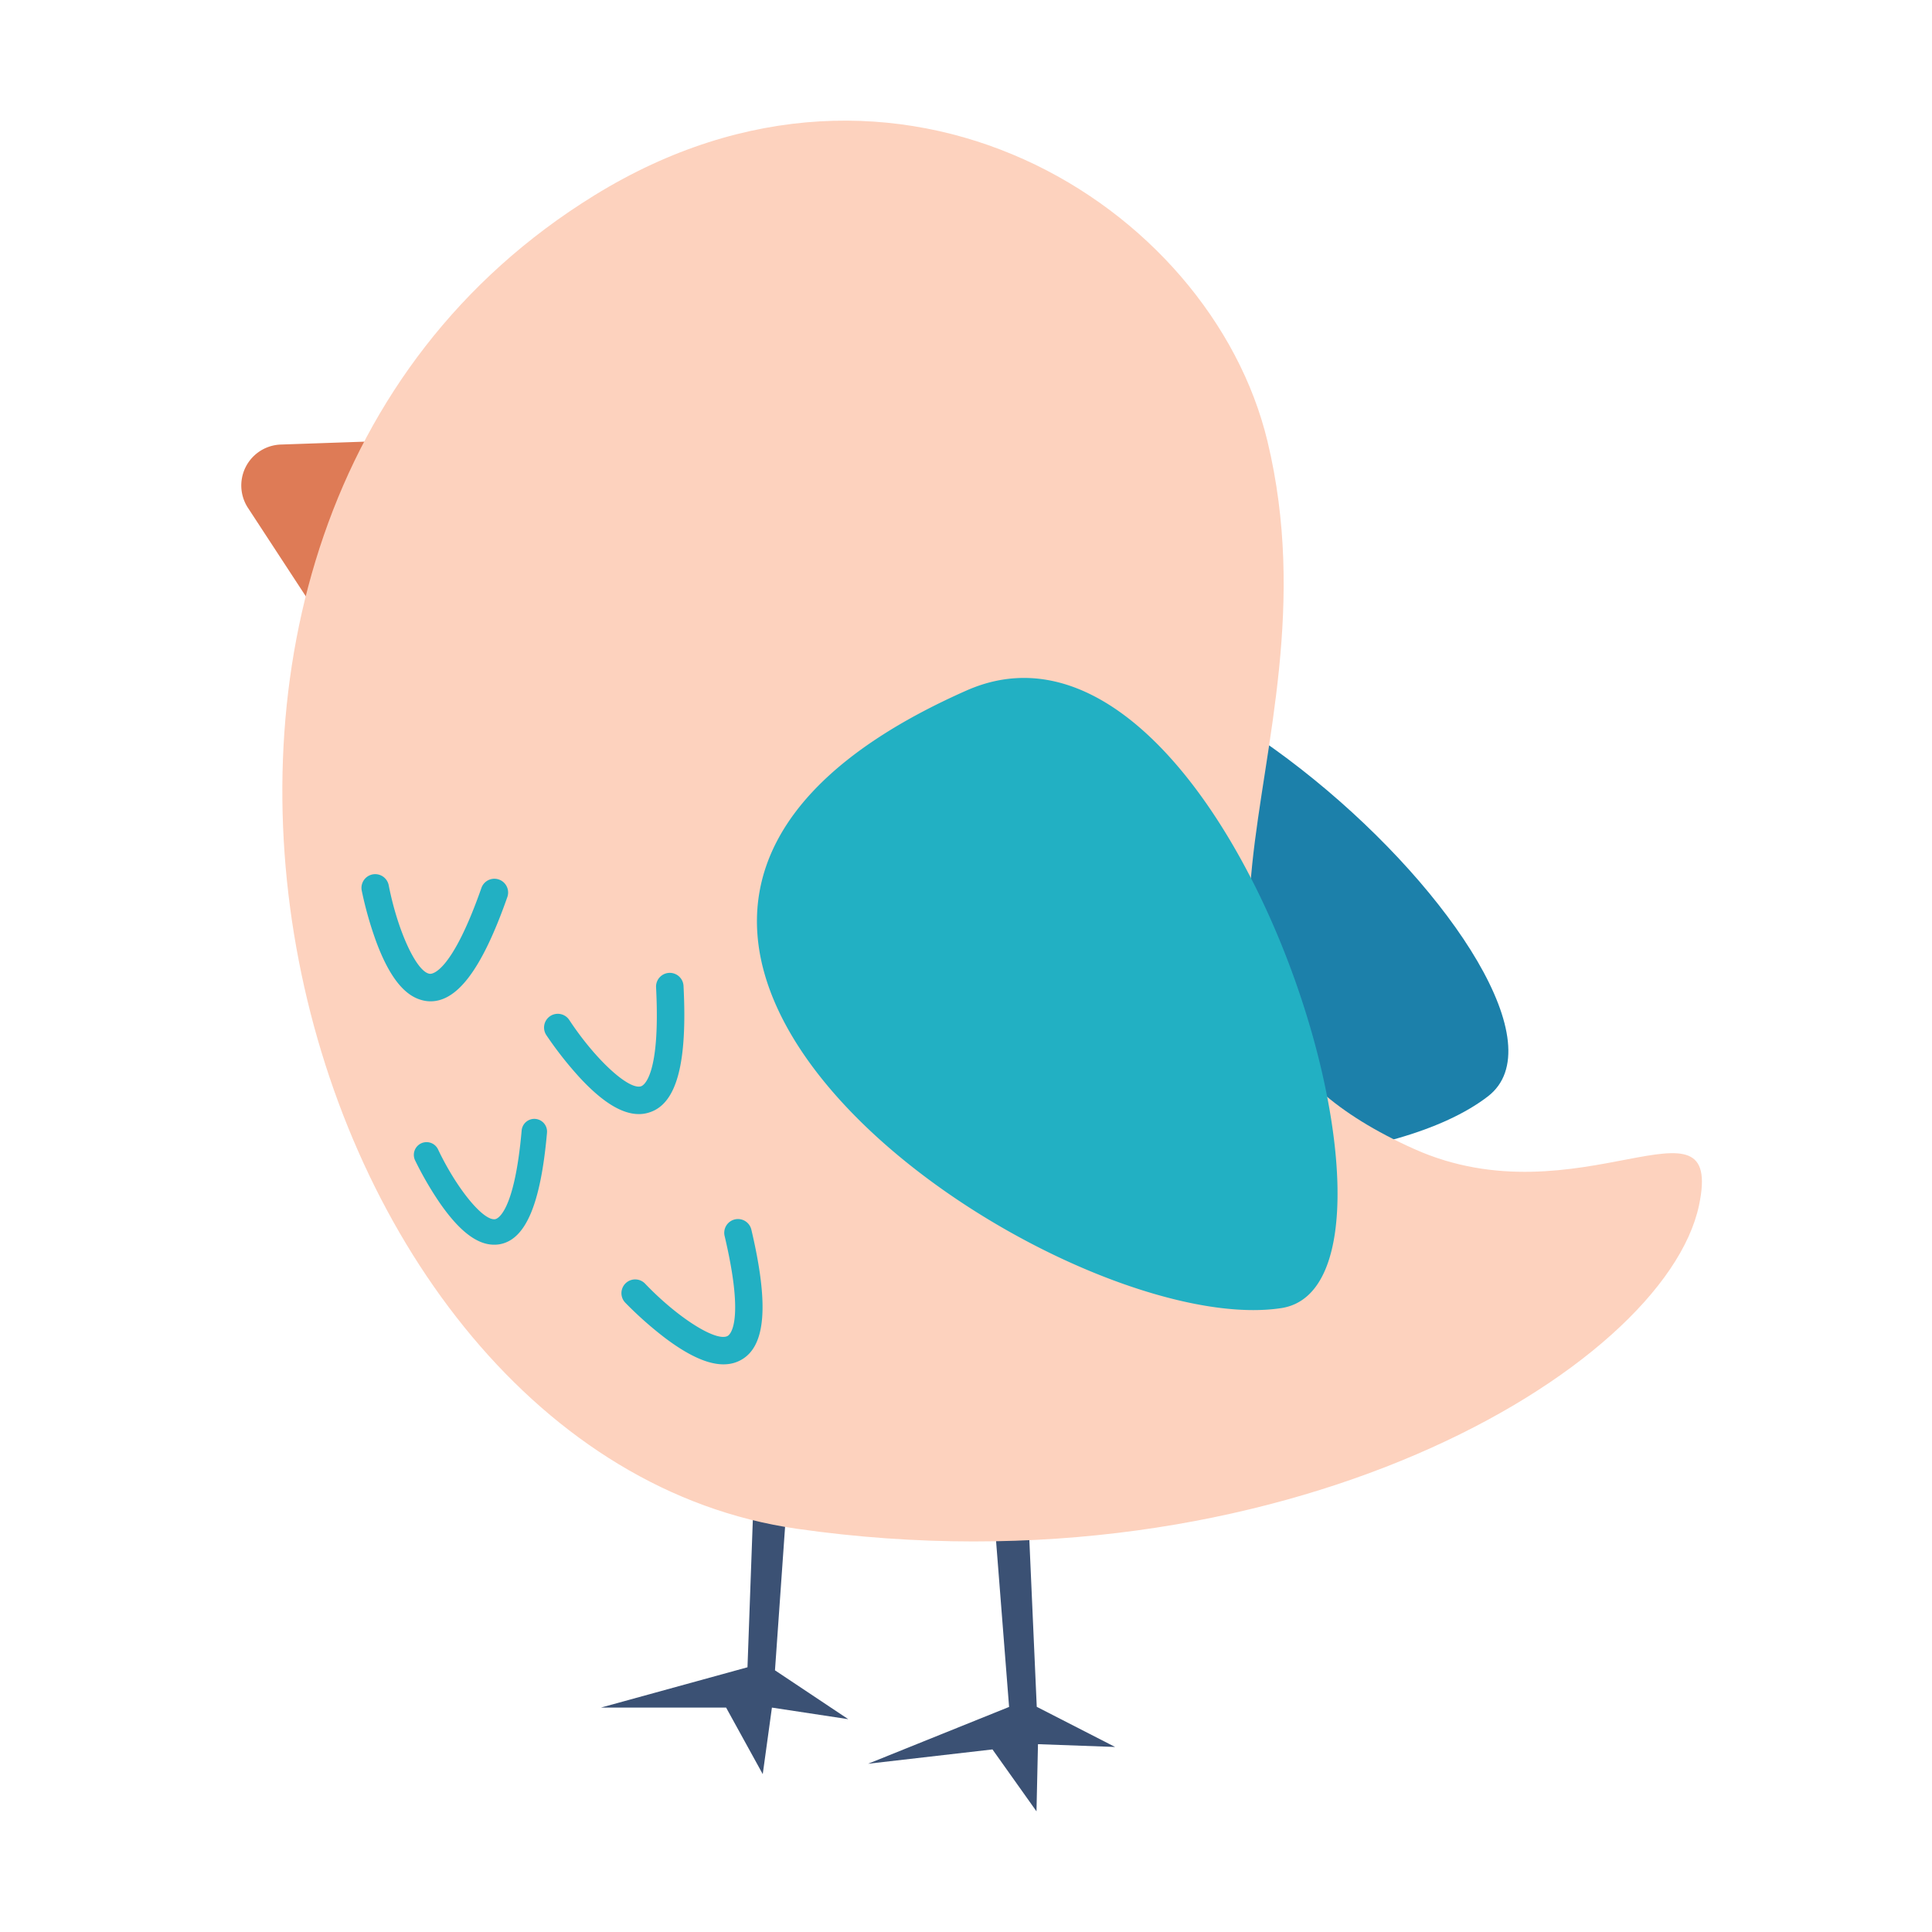<?xml version="1.0" encoding="UTF-8"?>
<!-- Uploaded to: SVG Repo, www.svgrepo.com, Generator: SVG Repo Mixer Tools -->
<svg xmlns="http://www.w3.org/2000/svg" width="800px" height="800px" viewBox="0 0 1024 1024" class="icon" version="1.1">
  <path d="M484.32 375.24C575.25 255.5 857.87 527.6 788.67 581.07c-94.76 73.21-491.01 39.99-304.35-205.83z" fill="#1C80AA"></path>
  <path d="M401.03 749.89l-4.85 133.8-77.69 21.37h66.36l19.42 35.27 4.86-35.27 40.46 6.14-38.84-25.89 8.09-114.91-17.81-20.51zM524.36 771.23l10.48 133.48-74.73 30.11 65.92-7.59 23.33 32.82 0.79-35.6 40.89 1.48-41.54-21.28-5.11-115.08-20.03-18.34z" fill="#3B5174"></path>
  <path d="M224.73 264.77l-24 50.19a21.7 21.7 0 0 1-37.73 2.5l-31.57-48.27a21.7 21.7 0 0 1 17.41-33.57l55.61-1.92a21.7 21.7 0 0 1 20.28 31.07z" fill="#DE7B56"></path>
  <path d="M900.53 638.76c-18.3 86.91-221.86 208.13-478 171.54C150.46 771.44 26 281.88 315 103.56c161.25-99.49 326.71 5 356.8 130.37C713 405.47 583.15 534.58 749.57 609c86.91 38.91 164.43-34.33 150.96 29.76z" fill="#FDD2BE"></path>
  <path d="M365.86 264.78m-32.45 0a32.45 32.45 0 1 0 64.9 0 32.45 32.45 0 1 0-64.9 0Z" fill=""></path>
  <path d="M512.24 366c137.48-60.86 253.34 314 166.92 327.31C560.81 711.56 230 490.92 512.24 366zM223.3 530c-9.34-2.6-17.2-12.8-23.94-31a195 195 0 0 1-7.64-27 7.28 7.28 0 0 1 14.3-2.79c4.79 24.5 15 46.44 21.91 46.93 1.12 0.08 11.43-0.5 27.23-45.51a7.28 7.28 0 1 1 13.74 4.82c-13.61 38.77-27 56.31-42 55.22a18.18 18.18 0 0 1-3.6-0.67zM340.8 590.36c-9.63 1.14-20.77-5.32-33.92-19.63a195 195 0 0 1-17.32-22.11 7.28 7.28 0 0 1 12.17-8c13.73 20.85 31.53 37.27 38.07 35.12 1.07-0.35 10.38-4.8 7.93-52.44a7.28 7.28 0 1 1 14.55-0.75c2.11 41-3.59 62.33-17.95 67a18.18 18.18 0 0 1-3.53 0.81zM261.5 659.71c-9-0.19-18.35-7.55-28.56-22.35a180.41 180.41 0 0 1-13-22.49 6.74 6.74 0 0 1 12.18-5.77c9.9 20.88 24.1 38.21 30.37 37.08 1-0.18 10.13-3.07 14-47a6.74 6.74 0 1 1 13.43 1.18c-3.34 37.87-11.31 56.66-25.07 59.12a16.82 16.82 0 0 1-3.35 0.23zM389.28 722.29c-9.26 2.85-21.38-1.51-36.89-13.22a195 195 0 0 1-21-18.64 7.28 7.28 0 0 1 10.53-10.06c17.25 18.05 37.7 31 43.75 27.71 1-0.54 9.35-6.59-1.61-53a7.28 7.28 0 1 1 14.17-3.35c9.44 40 7.65 62-5.63 69.16a18.18 18.18 0 0 1-3.32 1.4z" fill="#22B0C3"></path>
</svg>

